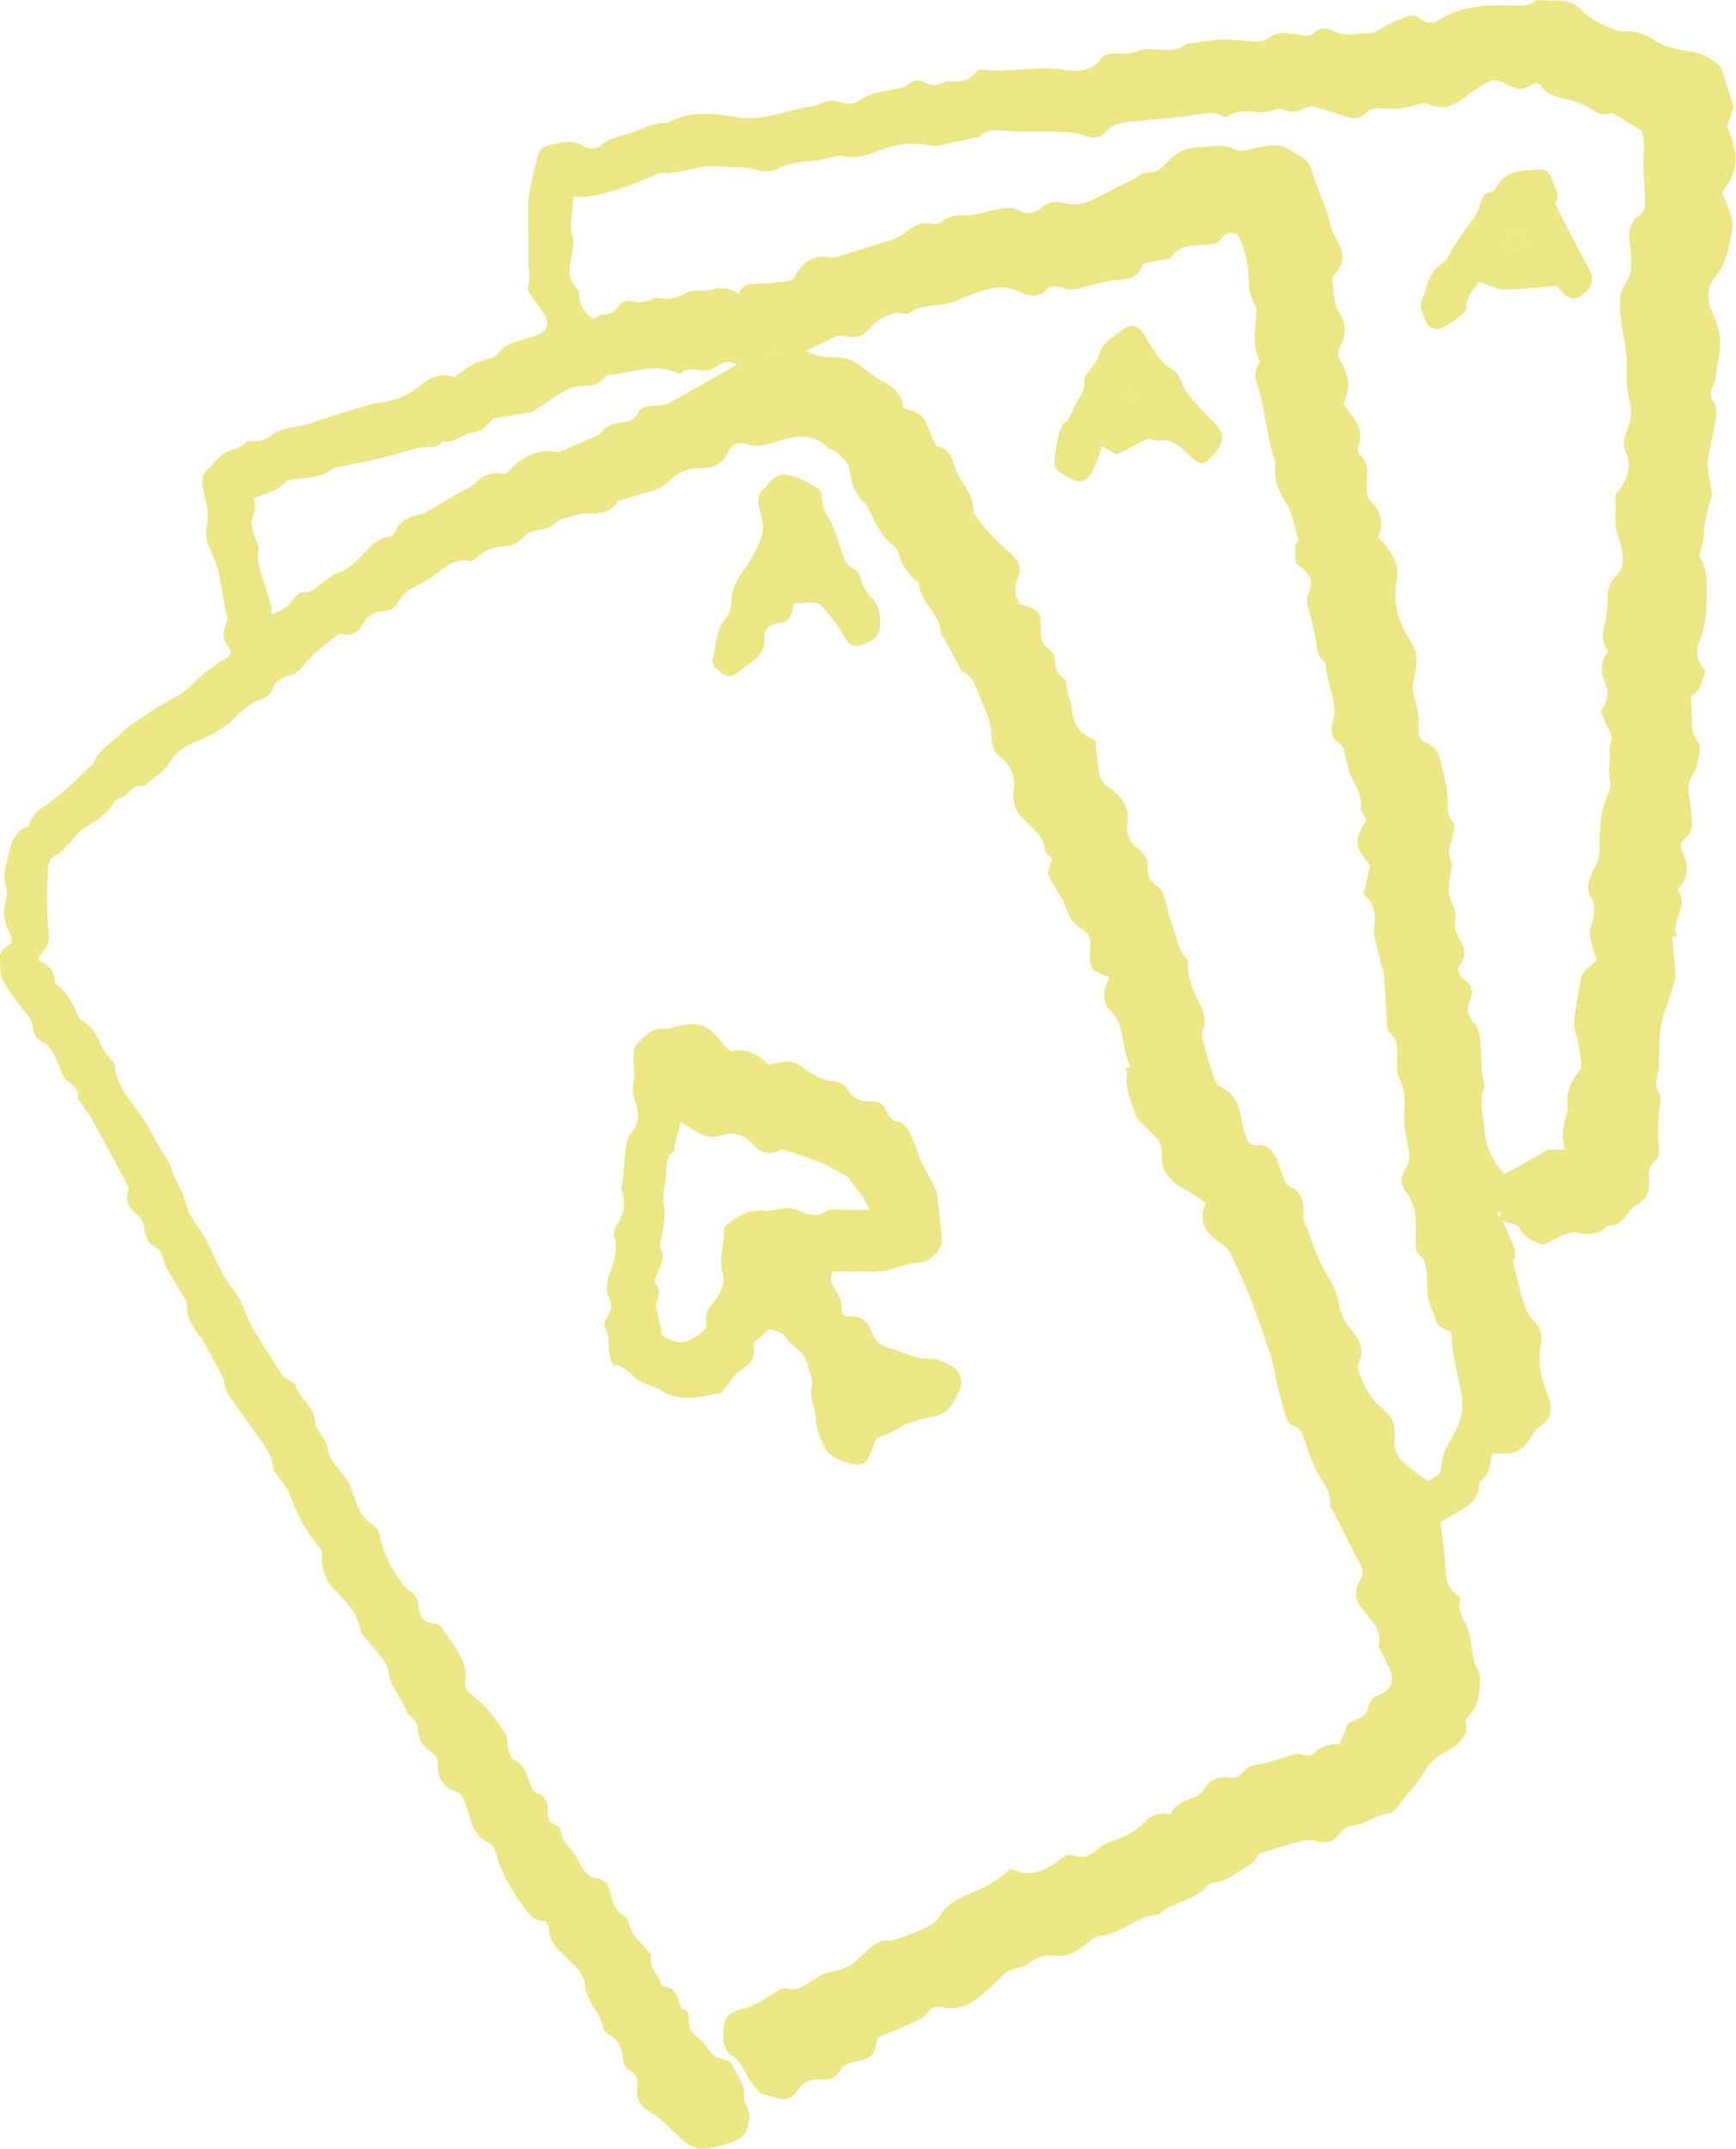 <svg width="97" height="120" viewBox="0 0 97 120" fill="none" xmlns="http://www.w3.org/2000/svg">
<path d="M63.171 59.589C62.963 59.193 62.886 58.773 62.795 58.336C62.664 57.712 62.621 56.987 62.1 56.51C61.6 56.05 61.627 55.54 61.825 54.979C61.869 54.858 61.919 54.741 61.979 54.593C61.845 54.526 61.758 54.469 61.66 54.439C61.009 54.221 60.929 54.123 60.902 53.492C60.895 53.331 60.885 53.166 60.908 53.009C60.986 52.485 60.875 52.119 60.358 51.817C60.022 51.622 59.747 51.196 59.613 50.816C59.358 50.078 58.861 49.487 58.542 48.799L58.78 47.936C58.646 47.795 58.428 47.667 58.411 47.523C58.327 46.727 57.78 46.298 57.242 45.801C56.789 45.385 56.524 44.851 56.648 44.096C56.749 43.485 56.521 42.756 55.95 42.326C55.51 41.997 55.4 41.608 55.396 41.094C55.396 40.705 55.299 40.302 55.171 39.929C55 39.426 54.755 38.949 54.553 38.456C54.402 38.09 54.298 37.744 53.855 37.546C53.6 37.432 53.489 36.995 53.321 36.697C53.12 36.331 52.932 35.958 52.731 35.595C52.694 35.528 52.583 35.478 52.583 35.417C52.576 34.296 51.418 33.688 51.331 32.597C51.324 32.5 51.146 32.419 51.055 32.322C50.7 31.929 50.357 31.533 50.24 30.986C50.199 30.795 50.072 30.58 49.917 30.466C49.316 30.016 48.994 29.381 48.682 28.73C48.568 28.492 48.46 28.23 48.279 28.052C47.735 27.521 47.534 26.897 47.46 26.152C47.426 25.833 47.023 25.541 46.758 25.265C46.634 25.138 46.399 25.125 46.272 25C45.506 24.262 44.667 24.279 43.693 24.564C43.059 24.748 42.401 25.064 41.666 24.785C41.283 24.641 40.897 24.785 40.682 25.249C40.373 25.917 39.856 26.162 39.074 26.148C38.507 26.138 37.875 26.37 37.432 26.823C37.076 27.186 36.653 27.37 36.18 27.491C35.68 27.622 35.186 27.78 34.535 27.971C34.213 28.562 33.541 28.757 32.739 28.67C32.568 28.653 32.38 28.713 32.205 28.757C31.977 28.814 31.755 28.888 31.53 28.962C31.386 29.009 31.191 29.026 31.108 29.13C30.805 29.502 30.386 29.536 29.966 29.616C29.748 29.66 29.476 29.734 29.355 29.892C28.992 30.372 28.455 30.516 27.952 30.536C27.442 30.556 27.099 30.765 26.743 31.053C26.589 31.181 26.367 31.369 26.216 31.335C25.363 31.154 24.85 31.725 24.256 32.134C23.974 32.329 23.685 32.527 23.376 32.668C22.933 32.869 22.544 33.098 22.295 33.554C22.121 33.877 21.852 34.118 21.402 34.135C20.942 34.152 20.553 34.343 20.304 34.813C20.09 35.216 19.74 35.532 19.193 35.421C19.093 35.401 18.945 35.384 18.878 35.438C18.327 35.881 17.736 36.29 17.266 36.811C16.927 37.183 16.709 37.603 16.142 37.737C15.762 37.828 15.363 38.002 15.218 38.523C15.151 38.768 14.775 39.003 14.493 39.097C13.808 39.322 13.392 39.862 12.889 40.302C12.449 40.685 11.955 40.96 11.418 41.208C10.727 41.531 9.954 41.736 9.508 42.545C9.209 43.088 8.561 43.441 8.071 43.881C7.403 43.736 7.168 44.448 6.648 44.602C6.55 44.633 6.436 44.697 6.389 44.777C6.02 45.445 5.409 45.808 4.774 46.184C4.378 46.419 4.11 46.862 3.774 47.204C3.589 47.389 3.415 47.611 3.187 47.718C2.71 47.943 2.663 48.329 2.663 48.772C2.663 49.218 2.626 49.665 2.623 50.111C2.623 50.535 2.639 50.961 2.659 51.384C2.68 51.783 2.79 52.2 2.71 52.576C2.639 52.901 2.361 53.18 2.142 53.526C2.173 53.559 2.226 53.673 2.31 53.707C2.75 53.882 2.985 54.204 3.042 54.667C3.056 54.771 3.066 54.919 3.133 54.962C3.794 55.419 4.08 56.131 4.412 56.809C4.445 56.876 4.509 56.947 4.573 56.983C5.238 57.339 5.476 58.004 5.785 58.625C5.872 58.803 6.033 58.947 6.161 59.109C6.241 59.213 6.389 59.31 6.396 59.417C6.476 60.576 7.249 61.422 7.86 62.264C8.39 62.993 8.699 63.822 9.219 64.537C9.491 64.91 9.585 65.41 9.797 65.833C10.052 66.35 10.32 66.837 10.465 67.417C10.592 67.931 10.998 68.374 11.28 68.847C11.401 69.049 11.522 69.25 11.633 69.459C12.079 70.308 12.398 71.261 12.999 71.98C13.617 72.718 13.761 73.631 14.245 74.397C14.738 75.179 15.225 75.968 15.739 76.74C15.846 76.905 16.051 77.005 16.215 77.129C16.299 77.193 16.46 77.22 16.477 77.291C16.692 78.09 17.588 78.519 17.609 79.443C17.615 79.704 17.854 79.96 17.991 80.215C18.092 80.403 18.283 80.577 18.297 80.769C18.347 81.49 18.854 81.944 19.254 82.451C19.458 82.712 19.569 82.968 19.677 83.28C19.922 83.995 20.13 84.754 20.882 85.187C21.087 85.304 21.191 85.66 21.258 85.928C21.493 86.842 21.896 87.668 22.466 88.413C22.577 88.557 22.698 88.722 22.852 88.802C23.235 89.004 23.339 89.306 23.386 89.715C23.44 90.209 23.628 90.662 24.266 90.665C24.387 90.665 24.555 90.726 24.615 90.813C25.122 91.582 25.753 92.273 26.001 93.2C26.119 93.633 25.803 94.123 26.193 94.496C26.498 94.791 26.871 95.026 27.146 95.345C27.556 95.822 27.938 96.332 28.271 96.869C28.398 97.074 28.321 97.396 28.392 97.648C28.455 97.873 28.539 98.192 28.704 98.266C29.338 98.548 29.439 99.132 29.64 99.676C29.701 99.837 29.805 100.069 29.933 100.102C30.497 100.253 30.621 100.67 30.597 101.15C30.58 101.522 30.681 101.764 31.034 101.912C31.151 101.959 31.326 102.073 31.326 102.16C31.326 102.905 32.027 103.251 32.289 103.859C32.474 104.289 32.783 104.836 33.444 104.926C33.854 104.984 34.048 105.366 34.122 105.742C34.23 106.259 34.387 106.716 34.877 107.004C34.998 107.075 35.109 107.246 35.133 107.387C35.237 107.985 35.673 108.347 36.042 108.764C36.18 108.918 36.402 109.126 36.375 109.271C36.251 109.912 36.811 110.261 36.942 110.785C36.959 110.845 37.046 110.929 37.107 110.936C37.681 110.979 37.828 111.402 37.963 111.856C38 111.98 38.06 112.158 38.151 112.191C38.49 112.309 38.507 112.571 38.49 112.843C38.463 113.232 38.631 113.497 38.926 113.732C39.154 113.913 39.376 114.132 39.527 114.377C39.739 114.729 40.011 114.917 40.41 114.991C40.598 115.025 40.863 115.156 40.92 115.307C41.152 115.914 41.696 116.414 41.572 117.156C41.548 117.291 41.659 117.445 41.709 117.589C41.978 118.086 41.88 118.613 41.669 119.063C41.545 119.325 41.175 119.503 40.877 119.634C40.544 119.782 40.168 119.839 39.812 119.929C39.232 120.077 38.691 119.986 38.238 119.587C37.818 119.218 37.432 118.811 37.019 118.439C36.845 118.281 36.647 118.147 36.445 118.026C35.878 117.69 35.478 117.271 35.596 116.545C35.66 116.143 35.606 115.827 35.17 115.622C34.998 115.542 34.831 115.266 34.814 115.065C34.767 114.444 34.606 113.924 34.011 113.608C33.88 113.537 33.726 113.383 33.706 113.249C33.588 112.483 32.964 111.966 32.763 111.248C32.749 111.198 32.702 111.147 32.702 111.1C32.729 110.231 32.088 109.761 31.567 109.234C31.131 108.79 30.668 108.391 30.681 107.689C30.681 107.568 30.587 107.444 30.51 107.27C29.912 107.33 29.583 106.947 29.254 106.491C28.546 105.514 27.948 104.493 27.66 103.308C27.623 103.154 27.465 102.983 27.317 102.912C26.716 102.62 26.414 102.13 26.263 101.506C26.189 101.197 26.032 100.905 25.941 100.599C25.847 100.273 25.733 100.062 25.33 99.975C24.786 99.854 24.417 99.162 24.467 98.551C24.494 98.249 24.407 98.051 24.145 97.88C23.651 97.558 23.336 97.131 23.346 96.487C23.349 96.285 23.145 96.074 23.014 95.879C22.956 95.799 22.785 95.772 22.762 95.694C22.54 94.879 21.825 94.288 21.731 93.405C21.701 93.133 21.536 92.854 21.369 92.626C21.053 92.196 20.687 91.803 20.345 91.397C20.277 91.317 20.163 91.24 20.153 91.152C20.039 90.155 19.408 89.49 18.737 88.832C18.136 88.245 17.881 87.385 18.018 86.654C17.249 85.707 16.612 84.686 16.209 83.501C16.038 82.994 15.604 82.575 15.292 82.115C15.279 82.054 15.269 81.997 15.255 81.937C15.191 81.464 15.024 81.074 14.728 80.658C14.057 79.718 13.382 78.775 12.724 77.821C12.623 77.677 12.593 77.479 12.539 77.304C12.502 77.18 12.502 77.035 12.445 76.921C12.096 76.243 11.737 75.569 11.371 74.9C11.284 74.743 11.136 74.615 11.042 74.457C10.767 74.004 10.404 73.588 10.461 72.997C10.475 72.873 10.441 72.725 10.377 72.618C10.045 72.043 9.696 71.48 9.357 70.906C9.29 70.791 9.229 70.671 9.202 70.543C9.112 70.117 8.978 69.778 8.528 69.546C8.286 69.422 8.121 68.989 8.081 68.673C8.038 68.331 7.967 68.062 7.688 67.847C7.235 67.498 6.94 67.092 7.175 66.467C7.218 66.353 7.118 66.169 7.047 66.038C6.419 64.859 5.792 63.684 5.147 62.516C4.983 62.221 4.761 61.959 4.57 61.673C4.486 61.546 4.345 61.405 4.355 61.281C4.392 60.827 4.12 60.616 3.801 60.391C3.64 60.277 3.502 60.079 3.438 59.891C3.203 59.179 2.968 58.504 2.24 58.105C2.025 57.987 1.844 57.631 1.824 57.37C1.793 56.947 1.562 56.702 1.323 56.406C0.894 55.872 0.471 55.318 0.135 54.724C-0.02 54.449 0.044 54.053 -0.009 53.714C-0.07 53.321 0.064 53.039 0.41 52.841C0.763 52.639 0.662 52.337 0.528 52.069C0.249 51.505 0.115 50.951 0.33 50.316C0.427 50.031 0.397 49.662 0.309 49.363C0.138 48.759 0.373 48.238 0.491 47.674C0.642 46.953 0.877 46.382 1.612 46.127C1.79 45.381 2.421 45.089 2.975 44.676C3.714 44.122 4.355 43.434 5.04 42.806C5.1 42.753 5.194 42.712 5.218 42.649C5.516 41.809 6.319 41.44 6.883 40.849C7.101 40.621 7.373 40.43 7.641 40.258C8.377 39.785 9.098 39.278 9.877 38.885C10.629 38.506 11.066 37.781 11.757 37.348C11.979 37.21 12.163 37.009 12.392 36.895C12.902 36.643 13.03 36.471 12.724 36.065C12.412 35.652 12.462 35.286 12.61 34.87C12.653 34.746 12.741 34.598 12.707 34.487C12.392 33.396 12.388 32.248 11.948 31.161C11.73 30.62 11.385 30.033 11.566 29.291C11.71 28.71 11.512 28.018 11.361 27.401C11.22 26.833 11.297 26.414 11.767 26.061C11.888 25.971 11.959 25.813 12.073 25.709C12.261 25.537 12.449 25.343 12.67 25.232C13.023 25.061 13.456 25.067 13.728 24.708C13.788 24.628 13.98 24.601 14.104 24.618C14.503 24.675 14.846 24.55 15.155 24.319C15.789 23.839 16.585 23.892 17.293 23.651C18.421 23.265 19.562 22.926 20.704 22.587C21.006 22.496 21.332 22.483 21.644 22.415C22.346 22.261 22.96 21.959 23.534 21.492C24.038 21.082 24.669 20.767 25.394 21.059C25.719 20.827 26.032 20.576 26.371 20.374C26.585 20.247 26.847 20.193 27.086 20.102C27.321 20.012 27.643 19.975 27.774 19.8C28.267 19.135 29.026 19.021 29.721 18.823C30.604 18.571 30.826 18.058 30.262 17.326C30.033 17.03 29.815 16.728 29.617 16.416C29.536 16.289 29.456 16.094 29.5 15.973C29.671 15.496 29.506 15.03 29.523 14.563C29.563 13.482 29.469 12.401 29.52 11.323C29.55 10.669 29.744 10.021 29.869 9.37C29.889 9.266 29.946 9.168 29.966 9.064C30.094 8.369 30.231 8.215 30.876 8.074C31.134 8.017 31.4 7.929 31.658 7.929C31.937 7.929 32.259 7.95 32.477 8.091C32.873 8.342 33.29 8.373 33.595 8.111C34.065 7.701 34.656 7.594 35.186 7.439C35.861 7.245 36.489 6.811 37.238 6.875C37.288 6.879 37.342 6.852 37.389 6.825C38.614 6.137 39.896 6.352 41.192 6.55C42.186 6.704 43.16 6.466 44.12 6.204C44.499 6.1 44.892 6.029 45.275 5.945C45.429 5.912 45.6 5.905 45.738 5.835C46.164 5.616 46.56 5.563 47.044 5.741C47.326 5.845 47.796 5.794 48.024 5.616C48.638 5.133 49.37 5.146 50.055 4.965C50.28 4.905 50.555 4.888 50.713 4.747C51.049 4.445 51.384 4.418 51.74 4.619C52.056 4.801 52.341 4.79 52.653 4.639C52.771 4.582 52.915 4.532 53.039 4.542C53.644 4.592 54.181 4.522 54.58 3.981C54.658 3.877 54.936 3.861 55.101 3.897C55.658 4.022 56.199 3.911 56.749 3.894C57.518 3.871 58.287 3.756 59.089 3.854C59.901 3.955 60.915 4.183 61.566 3.226C61.687 3.048 62.09 2.958 62.342 2.988C62.785 3.041 63.171 3.008 63.591 2.84C63.893 2.719 64.266 2.733 64.601 2.759C65.159 2.806 65.699 2.894 66.199 2.514C66.35 2.4 66.599 2.407 66.803 2.377C67.196 2.316 67.593 2.266 67.985 2.222C68.163 2.202 68.348 2.179 68.526 2.192C69.07 2.229 69.613 2.303 70.161 2.323C70.369 2.33 70.627 2.303 70.778 2.182C71.433 1.655 72.128 1.856 72.833 1.994C72.994 2.024 73.242 2.011 73.34 1.91C73.706 1.541 74.129 1.527 74.522 1.742C75.169 2.095 75.841 1.836 76.489 1.86C76.878 1.873 77.278 1.504 77.677 1.316C77.919 1.202 78.171 1.114 78.406 0.994C78.778 0.806 79.121 0.832 79.443 1.094C79.762 1.356 80.081 1.316 80.406 1.111C81.632 0.336 82.998 0.258 84.388 0.302C84.868 0.315 85.358 0.389 85.778 0.054C85.818 0.023 85.879 -0.003 85.929 0.003C86.768 0.097 87.712 -0.181 88.38 0.574C88.863 1.118 89.514 1.356 90.142 1.635C90.327 1.719 90.552 1.759 90.753 1.749C91.384 1.722 91.894 1.873 92.455 2.249C93.022 2.632 93.795 2.769 94.496 2.884C95.147 2.988 95.648 3.293 96.108 3.706C96.225 3.81 96.249 4.025 96.302 4.193C96.474 4.72 96.638 5.247 96.86 5.945C96.782 6.184 96.648 6.617 96.5 7.073C97.075 8.315 97.273 9.561 96.222 10.689C96.45 11.485 96.964 12.19 96.762 13.025C96.568 13.845 96.497 14.674 95.873 15.396C95.49 15.839 95.312 16.581 95.607 17.279C95.829 17.806 96.064 18.36 96.108 18.917C96.155 19.515 95.993 20.133 95.91 20.737C95.873 20.999 95.853 21.287 95.732 21.512C95.53 21.888 95.547 22.177 95.789 22.543C95.926 22.751 95.913 23.104 95.869 23.375C95.742 24.164 95.537 24.943 95.419 25.732C95.372 26.058 95.473 26.404 95.51 26.739C95.547 27.102 95.705 27.501 95.607 27.82C95.389 28.535 95.228 29.244 95.184 29.989C95.164 30.328 95.04 30.664 94.946 31.067C95.419 31.752 95.382 32.567 95.356 33.443C95.329 34.306 95.275 35.099 94.919 35.901C94.688 36.428 94.865 37.012 95.295 37.455C95.117 38.006 95.05 38.587 94.479 38.872C94.5 39.268 94.523 39.661 94.533 40.057C94.547 40.534 94.503 40.987 94.876 41.41C95.033 41.588 94.973 42.021 94.916 42.32C94.842 42.682 94.721 43.058 94.523 43.367C94.248 43.8 94.335 44.216 94.409 44.66C94.469 45.026 94.493 45.401 94.533 45.771C94.58 46.194 94.506 46.563 94.14 46.838C93.892 47.026 93.855 47.251 93.993 47.547C94.342 48.289 94.442 49.02 93.714 49.672C94.11 50.145 93.999 50.598 93.778 51.085C93.654 51.364 93.65 51.696 93.597 52.005C93.543 52.119 93.489 52.23 93.435 52.344C93.496 53.005 93.56 53.667 93.613 54.328C93.627 54.476 93.62 54.637 93.58 54.778C93.462 55.181 93.325 55.58 93.194 55.98C93.066 56.379 92.898 56.772 92.821 57.182C92.737 57.648 92.727 58.128 92.7 58.602C92.68 58.971 92.727 59.35 92.67 59.713C92.596 60.176 92.405 60.589 92.724 61.079C92.875 61.314 92.714 61.751 92.7 62.093C92.68 62.677 92.573 63.275 92.673 63.835C92.751 64.258 92.707 64.644 92.452 64.863C92.093 65.168 92.116 65.514 92.136 65.876C92.166 66.481 92.062 66.968 91.451 67.28C91.186 67.417 91.012 67.733 90.79 67.965C90.568 68.196 90.367 68.455 89.994 68.445C89.917 68.445 89.813 68.455 89.766 68.502C89.263 69.009 88.675 68.952 88.047 68.824C87.836 68.78 87.574 68.881 87.359 68.968C86.966 69.129 86.587 69.334 86.191 69.526C85.687 69.291 85.16 69.143 84.885 68.552C84.798 68.364 84.381 68.331 84.116 68.23C84.076 68.2 84.035 68.173 83.995 68.143L84.025 68.32C84.19 68.686 84.378 69.046 84.509 69.422C84.61 69.71 84.764 69.996 84.576 70.345C84.499 70.486 84.626 70.744 84.673 70.949C84.791 71.463 84.878 71.99 85.049 72.49C85.2 72.926 85.352 73.433 85.674 73.725C86.1 74.115 86.191 74.585 86.103 75.018C85.889 76.075 86.127 77.032 86.516 77.986C86.765 78.6 86.671 79.224 86.154 79.584C85.808 79.825 85.613 80.121 85.398 80.47C85.157 80.863 84.734 81.161 84.203 81.168C83.938 81.171 83.673 81.168 83.368 81.168C83.243 81.746 83.263 82.38 82.689 82.729C82.669 82.739 82.652 82.776 82.656 82.8C82.689 83.998 81.665 84.247 80.92 84.743C80.809 84.817 80.692 84.878 80.494 84.995C80.578 85.727 80.689 86.483 80.746 87.245C80.796 87.95 80.736 88.678 81.484 89.101C81.558 89.141 81.625 89.312 81.598 89.386C81.407 89.93 81.736 90.303 81.934 90.759C82.162 91.287 82.189 91.897 82.307 92.472C82.344 92.656 82.354 92.864 82.454 93.012C82.75 93.442 82.733 93.858 82.672 94.368C82.605 94.966 82.458 95.446 82.028 95.856C81.931 95.95 81.853 96.161 81.89 96.278C82.041 96.752 81.766 97.041 81.498 97.343C81.461 97.383 81.427 97.427 81.383 97.457C80.86 97.819 80.208 98.085 79.843 98.568C79.463 99.068 79.181 99.646 78.721 100.106C78.449 100.378 78.238 100.717 77.989 101.012C77.906 101.113 77.788 101.244 77.677 101.254C76.898 101.304 76.301 101.888 75.522 101.955C75.3 101.976 75.035 102.164 74.897 102.352C74.552 102.825 74.156 102.983 73.582 102.825C73.313 102.751 72.991 102.741 72.719 102.811C71.92 103.013 71.138 103.271 70.369 103.5C70.218 103.701 70.107 103.98 69.906 104.091C69.221 104.473 68.616 105.034 67.794 105.148C67.69 105.161 67.552 105.182 67.499 105.252C66.83 106.138 65.635 106.142 64.843 106.833C64.668 106.988 64.333 106.947 64.088 107.035C63.181 107.357 62.419 107.995 61.405 108.129C60.969 108.186 60.616 108.713 60.177 108.931C59.814 109.113 59.364 109.284 58.992 109.224C58.522 109.146 58.152 109.237 57.77 109.448C57.723 109.475 57.666 109.489 57.629 109.526C57.192 109.996 56.454 109.821 56.011 110.318C55.624 110.751 55.178 111.137 54.731 111.51C54.114 112.023 53.412 112.282 52.593 112.077C52.277 112 52.032 112.087 51.841 112.386C51.733 112.554 51.545 112.705 51.364 112.785C50.592 113.135 49.806 113.454 49.034 113.783C48.84 114.87 48.752 114.934 47.624 115.169C47.389 115.219 47.084 115.374 46.983 115.568C46.725 116.072 46.295 116.153 45.839 116.132C45.285 116.106 44.878 116.223 44.563 116.747C44.294 117.193 43.824 117.331 43.294 117.136C43.045 117.042 42.78 116.995 42.525 116.928C42.307 116.75 41.874 116.176 41.729 115.891C41.498 115.444 41.283 115.001 40.806 114.722C40.618 114.615 40.514 114.306 40.444 114.064C40.383 113.866 40.423 113.638 40.43 113.423C40.447 112.678 40.675 112.383 41.417 112.205C42.149 112.03 42.757 111.627 43.374 111.224C43.539 111.117 43.791 111.006 43.955 111.053C44.532 111.224 44.925 110.895 45.355 110.637C45.651 110.459 45.939 110.214 46.258 110.153C46.903 110.033 47.504 109.885 47.964 109.381C48.078 109.254 48.222 109.153 48.346 109.032C48.712 108.68 49.065 108.317 49.645 108.371C49.797 108.384 49.964 108.337 50.112 108.284C50.535 108.136 50.961 107.998 51.368 107.81C51.828 107.599 52.267 107.438 52.576 106.897C52.851 106.417 53.466 106.038 54.016 105.826C54.919 105.477 55.735 105.027 56.423 104.409C56.521 104.413 56.581 104.403 56.625 104.423C57.672 104.873 58.511 104.413 59.297 103.785C59.535 103.594 59.76 103.537 60.036 103.627C60.596 103.819 61.013 103.58 61.402 103.204C61.546 103.067 61.744 102.969 61.936 102.899C62.634 102.634 63.336 102.412 63.88 101.824C64.262 101.412 64.779 101.15 65.427 101.324C65.652 100.807 66.068 100.589 66.575 100.435C66.854 100.351 67.159 100.129 67.311 99.881C67.633 99.344 68.136 99.186 68.647 99.266C69.013 99.323 69.224 99.229 69.405 99.001C69.66 98.682 69.963 98.565 70.365 98.518C70.809 98.467 71.242 98.296 71.675 98.169C72.078 98.048 72.457 97.819 72.913 98.031C73.041 98.091 73.313 98.011 73.424 97.9C73.81 97.504 74.28 97.38 74.861 97.4C75.008 97.024 75.153 96.658 75.317 96.248C75.492 96.164 75.7 96.047 75.921 95.963C76.227 95.849 76.401 95.647 76.459 95.329C76.522 94.946 76.754 94.758 77.12 94.617C77.728 94.378 77.922 93.838 77.671 93.254C77.493 92.844 77.281 92.451 77.086 92.049C77.063 92.002 77.016 91.945 77.026 91.901C77.268 90.904 76.462 90.367 76.015 89.695C75.676 89.188 75.697 88.725 75.978 88.285C76.207 87.929 76.166 87.671 75.989 87.332C75.441 86.294 74.921 85.24 74.391 84.193C74.367 84.146 74.32 84.096 74.327 84.049C74.401 83.182 73.746 82.618 73.451 81.907C73.236 81.393 73.021 80.879 72.86 80.352C72.759 80.027 72.668 79.772 72.302 79.647C72.128 79.587 71.94 79.379 71.879 79.201C71.685 78.624 71.54 78.026 71.393 77.435C71.252 76.864 71.178 76.277 71 75.72C70.664 74.665 70.305 73.621 69.906 72.591C69.55 71.681 69.137 70.788 68.714 69.905C68.616 69.704 68.388 69.552 68.193 69.418C67.431 68.891 66.921 68.27 67.358 67.172C67.012 66.944 66.679 66.689 66.317 66.487C65.484 66.024 64.813 65.484 64.917 64.383C64.94 64.141 64.836 63.835 64.685 63.644C64.397 63.275 64.031 62.966 63.705 62.627C63.614 62.536 63.51 62.435 63.473 62.321C63.215 61.529 62.815 60.76 62.99 59.884C63.05 59.783 63.111 59.679 63.171 59.579V59.589ZM72.39 30.445C72.561 30.382 72.725 30.318 72.537 30.1C72.323 29.418 72.225 28.663 71.859 28.075C71.423 27.377 71.127 26.716 71.282 25.897C70.839 24.621 70.748 23.265 70.399 21.965C70.255 21.425 69.932 20.861 70.355 20.28C70.406 20.21 70.308 20.035 70.278 19.908C70.214 19.629 70.097 19.35 70.097 19.072C70.097 18.565 70.167 18.061 70.191 17.554C70.201 17.373 70.218 17.148 70.127 17.01C69.637 16.265 69.848 15.382 69.66 14.58C69.533 14.033 69.466 13.505 69.1 13.069C68.757 12.989 68.432 12.989 68.244 13.328C68.086 13.61 67.844 13.616 67.572 13.657C66.824 13.771 65.951 13.549 65.441 14.389C65.4 14.452 65.246 14.449 65.142 14.472C64.725 14.553 64.309 14.63 63.856 14.717C63.705 15.379 63.252 15.577 62.57 15.62C61.858 15.664 61.154 15.876 60.459 16.06C60.059 16.168 59.707 16.232 59.3 16.044C59.102 15.953 58.713 15.966 58.575 16.104C58.011 16.654 57.498 16.581 56.843 16.252C56.031 15.845 55.188 16.148 54.382 16.413C53.986 16.544 53.614 16.748 53.214 16.879C52.435 17.131 51.552 16.943 50.831 17.464C50.723 17.541 50.505 17.534 50.367 17.484C50.082 17.38 49.894 17.531 49.645 17.601C49.135 17.749 48.833 18.111 48.501 18.437C48.155 18.776 47.786 18.917 47.346 18.793C46.943 18.679 46.627 18.796 46.288 18.984C45.859 19.219 45.402 19.411 45.013 19.592C45.479 19.851 46.07 19.985 46.731 19.951C47.081 19.931 47.48 20.062 47.792 20.243C48.329 20.555 48.783 21.029 49.337 21.304C49.991 21.63 50.394 22.08 50.488 22.778C50.958 22.969 51.475 23.023 51.697 23.533C51.895 23.986 52.093 24.436 52.308 24.926C52.865 24.973 53.18 25.417 53.311 25.957C53.54 26.904 54.483 27.552 54.389 28.623C54.382 28.683 54.473 28.753 54.52 28.821C55.077 29.606 55.749 30.284 56.477 30.909C56.937 31.305 57.112 31.735 56.87 32.295C56.645 32.822 56.712 33.276 56.974 33.739C58.099 34.048 58.169 34.125 58.159 35.266C58.156 35.636 58.216 35.938 58.532 36.183C58.713 36.321 58.941 36.562 58.934 36.747C58.914 37.254 59.075 37.626 59.472 37.925C59.529 37.969 59.589 38.059 59.586 38.13C59.576 38.647 59.861 39.12 59.895 39.594C59.958 40.493 60.368 41.024 61.2 41.333C61.258 41.87 61.308 42.4 61.372 42.927C61.425 43.36 61.57 43.716 61.973 43.992C62.661 44.462 63.134 45.066 62.986 46.002C62.899 46.56 63.111 47.043 63.594 47.396C63.957 47.661 64.165 48.007 64.128 48.493C64.098 48.92 64.302 49.239 64.668 49.497C64.863 49.635 65.001 49.903 65.078 50.138C65.249 50.662 65.313 51.223 65.521 51.73C65.769 52.334 65.783 53.046 66.31 53.536C66.371 53.593 66.371 53.74 66.367 53.845C66.35 54.623 66.656 55.295 66.995 55.973C67.233 56.45 67.438 56.943 67.21 57.514C67.136 57.695 67.166 57.947 67.22 58.148C67.411 58.84 67.623 59.528 67.848 60.21C67.905 60.378 68.005 60.599 68.143 60.66C69.046 61.066 69.284 61.845 69.405 62.724C69.446 63.013 69.563 63.291 69.664 63.567C69.754 63.809 69.909 63.973 70.204 63.95C70.859 63.896 71.171 64.302 71.376 64.843C71.49 65.141 71.581 65.45 71.708 65.742C71.789 65.927 71.886 66.175 72.041 66.242C72.725 66.545 72.85 67.099 72.826 67.75C72.823 67.884 72.793 68.035 72.843 68.146C73.306 69.18 73.551 70.305 74.192 71.271C74.495 71.731 74.713 72.289 74.814 72.829C74.928 73.44 75.193 73.9 75.582 74.363C75.982 74.837 76.237 75.411 75.938 76.072C75.878 76.206 75.854 76.401 75.901 76.539C76.18 77.344 76.576 78.12 77.227 78.657C77.754 79.094 78.003 79.5 77.915 80.188C77.848 80.715 77.986 81.269 78.392 81.648C78.808 82.038 79.295 82.35 79.779 82.716C80.329 82.42 80.504 82.313 80.524 81.964C80.571 81.151 81.011 80.48 81.367 79.829C81.8 79.033 81.749 78.237 81.598 77.496C81.39 76.472 81.091 75.475 81.112 74.39C80.732 74.236 80.312 74.112 80.182 73.621C80.078 73.235 79.869 72.876 79.802 72.487C79.722 72.027 79.765 71.547 79.712 71.08C79.681 70.801 79.658 70.419 79.48 70.278C79.04 69.925 79.08 69.492 79.104 69.046C79.151 68.153 79.124 67.28 78.55 66.534C78.221 66.108 78.271 65.658 78.53 65.272C78.842 64.809 78.758 64.379 78.651 63.896C78.543 63.406 78.453 62.895 78.469 62.395C78.493 61.626 78.55 60.878 78.171 60.159C78.056 59.941 78.073 59.646 78.063 59.384C78.043 58.776 78.234 58.132 77.627 57.645C77.486 57.534 77.503 57.198 77.486 56.963C77.429 56.151 77.412 55.332 77.331 54.519C77.294 54.13 77.137 53.754 77.056 53.368C76.949 52.854 76.74 52.327 76.787 51.827C76.861 51.088 76.855 50.441 76.187 49.957C76.311 49.42 76.428 48.913 76.559 48.352C75.881 47.352 75.455 47.204 76.344 45.788C76.234 45.559 76.002 45.314 76.029 45.096C76.106 44.394 75.757 43.867 75.472 43.297C75.344 43.041 75.307 42.739 75.22 42.464C75.112 42.118 75.156 41.709 74.79 41.474C74.384 41.208 74.334 40.782 74.458 40.399C74.834 39.231 74.099 38.207 74.085 37.096C74.085 37.049 74.048 36.985 74.011 36.958C73.679 36.75 73.629 36.431 73.571 36.069C73.474 35.414 73.33 34.763 73.145 34.128C73.038 33.756 72.964 33.417 73.135 33.054C73.397 32.503 73.206 32.077 72.752 31.725C72.628 31.627 72.504 31.523 72.376 31.422V30.456L72.39 30.445ZM54.795 11.911C55 11.857 55.205 11.793 55.413 11.753C55.957 11.652 56.477 11.464 57.041 11.803C57.437 12.042 57.914 11.84 58.233 11.572C58.616 11.25 58.978 11.213 59.421 11.33C59.948 11.471 60.418 11.431 60.959 11.193C61.439 10.981 61.882 10.739 62.339 10.494C62.795 10.249 63.295 10.081 63.722 9.766C63.843 9.678 64.024 9.638 64.178 9.631C64.585 9.618 64.863 9.437 65.138 9.138C65.42 8.832 65.769 8.537 66.149 8.389C66.558 8.228 67.035 8.215 67.485 8.195C67.935 8.171 68.482 8.067 68.825 8.268C69.284 8.54 69.613 8.383 70.023 8.295C70.506 8.191 71.023 8.07 71.5 8.138C71.896 8.191 72.252 8.514 72.632 8.702C73.021 8.896 73.219 9.219 73.336 9.625C73.454 10.034 73.612 10.434 73.756 10.833C73.927 11.3 74.156 11.753 74.256 12.237C74.323 12.552 74.384 12.824 74.555 13.116C74.968 13.811 75.307 14.55 74.595 15.291C74.498 15.392 74.421 15.587 74.444 15.721C74.548 16.309 74.475 16.913 74.844 17.474C75.206 18.021 75.243 18.696 74.901 19.303C74.699 19.659 74.75 19.918 74.951 20.26C75.159 20.613 75.317 21.042 75.337 21.445C75.357 21.825 75.173 22.214 75.079 22.597C75.166 22.701 75.24 22.774 75.3 22.862C75.723 23.473 76.24 24.047 75.891 24.896C75.834 25.037 75.881 25.323 75.989 25.413C76.485 25.829 76.398 26.367 76.375 26.897C76.358 27.297 76.297 27.699 76.626 28.032C77.187 28.599 77.338 29.267 77.002 30.009C77.177 30.194 77.348 30.331 77.466 30.503C77.855 31.067 78.194 31.57 78.04 32.389C77.815 33.584 78.103 34.773 78.832 35.81C78.946 35.971 79 36.176 79.07 36.364C79.258 36.864 79.101 37.348 79.013 37.841C78.953 38.174 78.903 38.553 79.003 38.862C79.201 39.459 79.309 40.05 79.252 40.675C79.215 41.067 79.352 41.363 79.735 41.504C80.195 41.672 80.386 42.075 80.487 42.477C80.709 43.38 80.96 44.287 80.88 45.237C80.591 45.495 80.85 45.599 81.017 45.727C81.138 45.885 81.286 45.972 81.256 46.258C81.185 46.916 80.702 47.56 81.148 48.248C81.179 48.295 81.108 48.399 81.098 48.477C80.991 49.198 80.799 49.91 81.206 50.622C81.34 50.853 81.36 51.203 81.31 51.474C81.249 51.793 81.33 51.995 81.474 52.273C81.712 52.737 82.045 53.24 81.618 53.821C81.387 54.137 81.461 54.459 81.826 54.704C82.223 54.973 82.37 55.365 82.156 55.822C81.904 56.356 82.021 56.795 82.431 57.195C82.518 57.282 82.569 57.423 82.602 57.547C82.871 58.521 82.652 59.548 82.931 60.529C82.981 60.707 82.834 60.935 82.807 61.143C82.777 61.368 82.76 61.603 82.78 61.828C82.817 62.224 82.911 62.613 82.938 63.01C83.005 63.986 83.351 64.832 84.062 65.558C84.328 65.42 84.569 65.306 84.798 65.175C85.345 64.859 85.879 64.527 86.433 64.228C86.553 64.161 86.735 64.201 86.886 64.198C87.06 64.195 87.235 64.198 87.419 64.198C87.268 63.268 87.275 63.197 87.587 62.016C87.608 61.942 87.608 61.855 87.597 61.778C87.46 60.915 87.859 60.25 88.383 59.622C88.312 59.125 88.255 58.625 88.168 58.128C88.111 57.796 87.916 57.46 87.947 57.141C88.031 56.285 88.178 55.436 88.349 54.593C88.393 54.378 88.601 54.19 88.762 54.013C88.883 53.878 89.041 53.781 89.219 53.64C89.091 53.187 88.937 52.76 88.86 52.321C88.816 52.082 88.856 51.8 88.94 51.572C89.118 51.095 89.162 50.612 88.927 50.179C88.611 49.601 88.732 49.121 89.028 48.594C89.206 48.279 89.363 47.899 89.367 47.55C89.377 46.419 89.393 45.284 89.89 44.25C90.132 43.75 89.826 43.32 89.917 42.843C90.011 42.343 89.837 41.803 90.055 41.292C90.088 41.215 90.028 41.084 89.988 40.987C89.813 40.571 89.632 40.158 89.444 39.718C89.863 39.204 89.927 38.684 89.652 38.023C89.434 37.505 89.44 36.868 89.853 36.364C89.491 35.867 89.501 35.367 89.682 34.827C89.776 34.538 89.766 34.209 89.796 33.9C89.86 33.282 89.753 32.638 90.32 32.141C90.703 31.808 90.736 31.322 90.646 30.801C90.531 30.16 90.203 29.566 90.253 28.888C90.283 28.445 90.26 27.998 90.26 27.602C90.847 27.082 91.193 26.014 90.897 25.41C90.669 24.94 90.719 24.534 90.891 24.101C91.099 23.57 91.213 23.06 91.065 22.466C90.918 21.878 90.844 21.244 90.894 20.639C90.971 19.706 90.676 18.837 90.585 17.937C90.511 17.205 90.37 16.477 90.854 15.788C91.27 15.197 91.163 14.499 91.096 13.818C91.032 13.18 90.904 12.525 91.572 12.055C91.76 11.924 91.931 11.626 91.931 11.404C91.931 10.484 91.77 9.561 91.844 8.651C91.884 8.158 91.844 7.725 91.74 7.312C91.267 7.023 90.834 6.754 90.397 6.496C90.263 6.415 90.072 6.271 89.981 6.311C89.454 6.563 89.125 6.19 88.732 5.989C88.406 5.821 88.064 5.66 87.712 5.579C87.094 5.435 86.466 5.351 86.077 4.757C86.026 4.683 85.892 4.663 85.811 4.623C84.942 5.089 84.949 5.076 84.035 4.623C83.814 4.515 83.482 4.435 83.28 4.522C82.824 4.723 82.387 5.002 81.998 5.318C81.347 5.845 80.709 6.204 79.836 5.831C79.601 5.73 79.258 5.801 78.993 5.885C78.392 6.076 77.801 6.127 77.177 6.043C76.922 6.009 76.549 6.086 76.388 6.258C75.972 6.707 75.535 6.617 75.062 6.469C74.535 6.301 74.015 6.103 73.477 5.969C73.289 5.922 73.044 5.976 72.863 6.063C72.504 6.241 72.171 6.311 71.785 6.15C71.624 6.083 71.386 6.049 71.242 6.117C70.396 6.526 69.388 5.868 68.583 6.526C68.529 6.57 68.368 6.519 68.281 6.469C67.767 6.18 67.247 6.352 66.726 6.425C66.384 6.472 66.041 6.516 65.696 6.55C64.796 6.64 63.9 6.738 62.997 6.811C62.527 6.848 62.124 6.996 61.805 7.352C61.476 7.721 61.093 7.745 60.636 7.59C60.261 7.466 59.858 7.382 59.465 7.365C58.481 7.332 57.491 7.392 56.511 7.325C55.866 7.281 55.242 7.13 54.705 7.637C54.654 7.684 54.553 7.674 54.473 7.691C54.087 7.775 53.704 7.866 53.315 7.939C52.872 8.02 52.395 8.221 51.985 8.131C50.971 7.909 50.041 8.04 49.098 8.42C48.437 8.685 47.745 8.886 47.003 8.705C46.815 8.658 46.587 8.765 46.379 8.806C46.09 8.863 45.805 8.957 45.516 8.977C44.825 9.027 44.153 9.074 43.505 9.4C43.176 9.564 42.686 9.628 42.347 9.511C41.635 9.262 40.914 9.38 40.205 9.289C39.067 9.145 38.023 9.766 36.892 9.655C36.754 9.642 36.603 9.786 36.455 9.843C35.834 10.085 35.22 10.353 34.586 10.551C33.77 10.806 32.947 11.078 32.064 10.971C32.031 10.968 31.99 11.038 32.058 10.971C31.997 11.548 31.937 12.008 31.907 12.472C31.893 12.68 31.896 12.911 31.97 13.103C32.094 13.425 32.024 13.71 31.974 14.036C31.863 14.751 31.588 15.513 32.259 16.144C32.353 16.235 32.356 16.44 32.373 16.594C32.423 17.138 32.699 17.527 33.169 17.819C33.35 17.722 33.514 17.558 33.676 17.564C34.139 17.578 34.398 17.366 34.639 16.997C34.733 16.853 35.069 16.762 35.264 16.806C35.676 16.896 36.053 16.913 36.432 16.708C36.543 16.648 36.697 16.594 36.804 16.624C37.399 16.806 37.896 16.594 38.399 16.319C38.574 16.225 38.809 16.232 39.017 16.218C39.255 16.201 39.52 16.272 39.735 16.195C40.282 15.996 40.776 16.097 41.283 16.403C41.498 15.809 41.964 15.862 42.414 15.842C42.968 15.815 43.525 15.768 44.076 15.684C44.224 15.661 44.392 15.49 44.472 15.345C44.895 14.597 45.486 14.204 46.376 14.368C46.476 14.389 46.59 14.389 46.684 14.362C47.678 14.063 48.672 13.771 49.659 13.448C49.981 13.341 50.307 13.19 50.575 12.985C51.032 12.633 51.475 12.354 52.093 12.502C52.254 12.539 52.492 12.482 52.616 12.378C53.07 11.992 53.603 12.025 54.137 12.018C54.419 12.334 54.611 12.143 54.792 11.904L54.795 11.911ZM15.168 34.306C15.685 34.125 16.011 33.947 16.269 33.608C16.444 33.383 16.716 33.061 16.93 33.071C17.535 33.104 17.817 32.654 18.226 32.393C18.404 32.279 18.562 32.101 18.753 32.044C19.428 31.845 19.888 31.389 20.341 30.892C20.717 30.483 21.117 30.07 21.711 29.979C21.966 29.939 22.033 29.777 22.134 29.569C22.342 29.133 22.742 28.918 23.201 28.801C23.447 28.737 23.698 28.656 23.917 28.535C24.564 28.176 25.202 27.79 25.844 27.414C26.069 27.283 26.334 27.192 26.508 27.015C26.998 26.518 27.549 26.289 28.237 26.501C29.029 25.635 29.909 25.007 31.165 25.242C31.255 25.259 31.366 25.195 31.46 25.155C31.994 24.926 32.531 24.701 33.058 24.456C33.27 24.359 33.508 24.255 33.656 24.087C33.921 23.775 34.233 23.654 34.626 23.6C34.982 23.55 35.401 23.557 35.589 23.137C35.774 22.731 36.123 22.677 36.516 22.66C36.801 22.647 37.123 22.654 37.362 22.523C38.638 21.828 39.893 21.093 41.179 20.357C40.825 20.201 40.549 20.177 40.35 20.287C40.185 20.378 40.014 20.462 39.863 20.569C39.306 20.968 38.58 20.287 38.043 20.854C38.006 20.891 37.842 20.827 37.745 20.787C36.472 20.247 35.24 20.874 33.991 20.935C33.904 20.938 33.8 21.039 33.739 21.119C33.447 21.516 33.038 21.539 32.595 21.556C32.262 21.569 31.896 21.626 31.614 21.788C30.977 22.15 30.382 22.59 29.765 22.986C29.667 23.05 29.526 23.043 29.402 23.063C28.811 23.164 28.214 23.248 27.63 23.372C27.495 23.399 27.374 23.553 27.277 23.674C27.045 23.956 26.784 24.097 26.401 24.154C25.834 24.235 25.384 24.772 24.736 24.644C24.719 24.644 24.692 24.675 24.675 24.695C24.447 24.997 24.121 24.963 23.799 24.973C23.561 24.98 23.322 25.02 23.091 25.081C22.49 25.239 21.899 25.44 21.295 25.581C20.502 25.766 19.703 25.91 18.908 26.078C18.78 26.105 18.626 26.125 18.532 26.202C18.048 26.608 17.464 26.639 16.88 26.706C16.541 26.746 16.081 26.749 15.9 26.961C15.443 27.491 14.792 27.548 14.154 27.844C14.325 28.243 14.252 28.592 14.084 28.979C13.98 29.217 14.141 29.579 14.211 29.878C14.278 30.16 14.51 30.462 14.453 30.704C14.295 31.372 14.604 31.976 14.755 32.547C14.896 33.084 15.195 33.601 15.168 34.31V34.306ZM43.495 19.679L43.337 19.495L42.945 19.847L43.049 19.985L43.495 19.679ZM83.767 67.612C83.717 67.726 83.68 67.783 83.673 67.84C83.673 67.857 83.747 67.904 83.787 67.904C83.821 67.904 83.891 67.847 83.884 67.83C83.868 67.773 83.827 67.72 83.764 67.612H83.767Z" fill="#EAE784"/>
<path d="M93.459 52.34C93.513 52.226 93.566 52.116 93.62 52.002C93.828 52.24 93.65 52.294 93.459 52.34Z" fill="#EAE784"/>
<path d="M15.281 81.947L15.318 82.125C15.305 82.064 15.295 82.007 15.281 81.947Z" fill="#EAE784"/>
<path d="M40.82 58.709C41.692 58.477 42.364 58.87 42.914 59.451C43.415 59.387 43.871 59.219 44.271 59.31C44.684 59.407 45.023 59.776 45.416 59.991C45.708 60.149 46.023 60.327 46.339 60.351C46.809 60.384 47.201 60.522 47.426 60.915C47.695 61.385 48.091 61.495 48.571 61.509C48.759 61.516 48.967 61.492 49.125 61.566C49.592 61.781 49.535 62.509 50.119 62.627C50.73 62.751 50.834 63.301 51.045 63.745C51.227 64.121 51.324 64.537 51.495 64.916C51.67 65.299 51.901 65.658 52.093 66.034C52.2 66.246 52.324 66.467 52.355 66.699C52.469 67.538 52.549 68.384 52.633 69.227C52.684 69.73 52.002 70.466 51.401 70.502C50.78 70.543 50.219 70.731 49.635 70.925C49.125 71.093 48.528 70.996 47.967 71.006C47.473 71.013 46.98 71.006 46.523 71.006C46.282 71.5 46.553 71.815 46.725 72.124C46.883 72.406 47.044 72.654 47.023 73.01C47.003 73.326 47.124 73.547 47.554 73.517C48.125 73.477 48.528 73.853 48.689 74.35C48.85 74.85 49.189 75.145 49.615 75.256C50.381 75.461 51.079 75.887 51.925 75.871C52.344 75.861 52.788 76.099 53.184 76.297C53.627 76.518 53.855 77.153 53.624 77.63C53.315 78.267 53.026 78.949 52.173 79.097C51.629 79.191 51.096 79.379 50.565 79.543C50.424 79.587 50.31 79.721 50.172 79.792C49.894 79.933 49.618 80.111 49.323 80.174C49.008 80.242 48.887 80.386 48.813 80.688C48.742 80.987 48.585 81.269 48.44 81.547C48.397 81.631 48.292 81.705 48.199 81.742C47.739 81.933 46.436 81.433 46.167 80.993C45.815 80.409 45.62 79.788 45.573 79.107C45.553 78.818 45.439 78.539 45.389 78.251C45.348 78.019 45.271 77.764 45.335 77.552C45.486 77.042 45.214 76.643 45.113 76.186C44.942 75.417 44.18 75.186 43.828 74.585C43.7 74.367 43.27 74.33 42.992 74.216C42.669 74.501 42.391 74.749 42.112 75.001C42.223 75.79 42.015 76.126 41.36 76.539C41.065 76.723 40.88 77.082 40.642 77.358C40.514 77.509 40.397 77.754 40.242 77.784C39.164 77.989 38.077 78.338 37.009 77.687C36.627 77.452 36.17 77.341 35.767 77.136C35.264 76.878 35.002 76.243 34.31 76.23C34.209 76.23 34.072 75.787 34.028 75.535C33.948 75.075 34.115 74.588 33.79 74.138C33.696 74.007 33.857 73.628 33.988 73.413C34.209 73.047 34.199 72.762 33.988 72.382C33.857 72.144 33.914 71.782 33.948 71.479C33.968 71.275 34.119 71.09 34.169 70.885C34.307 70.304 34.525 69.737 34.33 69.109C34.27 68.911 34.33 68.609 34.451 68.428C34.861 67.814 34.975 67.189 34.747 66.477C34.679 66.272 34.79 66.011 34.814 65.776C34.874 65.148 34.914 64.517 34.998 63.892C35.025 63.691 35.106 63.459 35.24 63.312C35.764 62.734 35.71 62.11 35.468 61.448C35.351 61.123 35.327 60.804 35.405 60.434C35.499 59.978 35.395 59.484 35.405 59.004C35.411 58.779 35.418 58.477 35.556 58.346C35.999 57.92 36.388 57.363 37.15 57.457C37.375 57.484 37.62 57.38 37.849 57.312C38.886 57.004 39.645 57.262 40.276 58.148C40.336 58.236 40.397 58.326 40.474 58.4C40.588 58.511 40.715 58.608 40.826 58.702L40.82 58.709ZM38.047 62.644C37.926 63.09 37.818 63.463 37.724 63.842C37.687 63.993 37.731 64.228 37.64 64.295C37.181 64.641 37.248 65.131 37.211 65.601C37.167 66.175 36.986 66.773 37.1 67.31C37.241 67.981 37.033 68.562 36.946 69.183C36.919 69.368 36.845 69.593 36.919 69.73C37.15 70.15 37.013 70.486 36.828 70.865C36.704 71.12 36.523 71.533 36.633 71.681C36.996 72.181 36.721 72.587 36.633 72.849C36.784 73.524 36.898 74.031 37.016 74.558C37.946 75.283 38.58 74.883 39.215 74.397C39.349 74.293 39.51 74.061 39.477 73.94C39.316 73.343 39.681 72.973 39.99 72.577C40.34 72.131 40.524 71.553 40.383 71.087C40.135 70.257 40.48 69.499 40.454 68.71C40.45 68.596 40.541 68.438 40.638 68.371C41.209 67.981 41.746 67.521 42.525 67.609C42.837 67.646 43.17 67.609 43.475 67.531C43.911 67.421 44.294 67.454 44.714 67.642C45.157 67.84 45.62 67.995 46.134 67.649C46.376 67.484 46.792 67.572 47.131 67.565C47.571 67.555 48.011 67.565 48.585 67.565C48.417 67.239 48.319 67.001 48.178 66.793C47.99 66.511 47.765 66.256 47.561 65.987C47.497 65.903 47.463 65.779 47.379 65.735C46.872 65.45 46.372 65.138 45.839 64.916C45.16 64.634 44.449 64.433 43.703 64.181C43.069 64.52 42.582 64.466 42.062 63.889C41.582 63.352 40.94 63.181 40.35 63.395C39.843 63.58 39.47 63.473 39.071 63.291C38.762 63.15 38.49 62.929 38.05 62.647L38.047 62.644Z" fill="#EAE784"/>
<path d="M44.355 33.709C44.328 33.85 44.315 34.034 44.258 34.205C44.147 34.528 43.949 34.739 43.57 34.786C42.986 34.86 42.684 35.145 42.71 35.693C42.734 36.22 42.512 36.562 42.136 36.858C41.864 37.072 41.576 37.264 41.31 37.485C41.045 37.707 40.787 37.861 40.444 37.653C40.085 37.435 39.712 37.163 39.84 36.713C40.048 35.991 39.974 35.186 40.548 34.551C40.803 34.273 40.854 33.826 40.881 33.373C40.911 32.843 41.237 32.279 41.566 31.825C42.026 31.191 42.395 30.516 42.596 29.781C42.7 29.405 42.59 28.931 42.465 28.535C42.297 27.988 42.301 27.548 42.808 27.189C42.932 27.102 42.969 26.897 43.093 26.813C43.301 26.672 43.553 26.484 43.778 26.497C44.49 26.534 45.084 26.934 45.691 27.266C45.806 27.33 45.9 27.532 45.903 27.672C45.913 28.159 46.051 28.552 46.323 28.985C46.682 29.559 46.833 30.264 47.065 30.919C47.179 31.244 47.273 31.547 47.642 31.728C47.853 31.832 48.051 32.114 48.109 32.349C48.219 32.819 48.481 33.161 48.8 33.494C49.216 33.927 49.344 35.166 48.948 35.578C48.713 35.824 48.32 35.968 47.974 36.045C47.561 36.139 47.346 35.894 47.142 35.491C46.843 34.907 46.383 34.404 45.963 33.89C45.859 33.759 45.648 33.658 45.483 33.648C45.127 33.631 44.768 33.682 44.362 33.709H44.355Z" fill="#EAE784"/>
<path d="M63.171 59.589C63.111 59.689 63.05 59.793 62.99 59.894C62.768 59.626 62.967 59.605 63.171 59.589Z" fill="#EAE784"/>
<path d="M43.496 19.676L43.049 19.981L42.945 19.844L43.338 19.491L43.496 19.676Z" fill="#EAE784"/>
<path d="M54.145 12.022C54.363 11.985 54.581 11.944 54.799 11.908C54.614 12.146 54.423 12.341 54.145 12.022Z" fill="#EAE784"/>
<path d="M80.894 45.24C80.941 45.405 80.988 45.566 81.031 45.73C80.863 45.603 80.605 45.499 80.894 45.24Z" fill="#EAE784"/>
<path d="M72.393 30.446C72.443 30.331 72.49 30.214 72.54 30.1C72.728 30.318 72.564 30.382 72.393 30.446Z" fill="#EAE784"/>
<path d="M86.893 11.36C87.142 11.864 87.306 12.213 87.484 12.555C87.887 13.331 88.29 14.106 88.713 14.868C89.049 15.476 89.049 15.845 88.659 16.252C88.105 16.826 87.655 16.795 87.142 16.154C87.091 16.09 87.041 16.027 86.987 15.956C86 16.033 85.037 16.168 84.073 16.164C83.624 16.164 83.174 15.902 82.687 15.745C82.371 16.124 81.921 16.513 81.932 17.178C81.932 17.326 81.754 17.511 81.613 17.621C81.321 17.853 81.008 18.068 80.686 18.252C80.206 18.521 79.763 18.32 79.598 17.776C79.508 17.477 79.293 17.098 79.397 16.886C79.746 16.184 79.736 15.288 80.481 14.788C80.653 14.674 80.83 14.519 80.914 14.341C81.331 13.442 82.022 12.73 82.522 11.887C82.586 11.777 82.64 11.652 82.663 11.528C82.737 11.139 82.865 10.81 83.318 10.716C83.429 10.692 83.55 10.571 83.61 10.464C84.154 9.45 85.138 9.524 86.061 9.477C86.376 9.46 86.571 9.641 86.699 9.974C86.887 10.474 87.189 10.937 86.903 11.357L86.893 11.36ZM84.607 12.716C84.406 13.032 84.191 13.364 83.966 13.717C84.493 14.103 84.889 13.737 85.322 13.744C85.255 13.311 85.312 12.874 84.607 12.716Z" fill="#EAE784"/>
<path d="M64.164 24.49C63.456 24.846 62.925 25.114 62.381 25.386L61.579 24.91C61.418 25.349 61.307 25.749 61.133 26.118C60.726 26.974 60.374 27.072 59.581 26.595C58.796 26.122 58.866 26.128 59.004 25.067C59.058 24.641 59.128 24.258 59.313 23.882C59.346 23.812 59.35 23.694 59.404 23.664C59.874 23.402 59.887 22.869 60.145 22.486C60.407 22.1 60.649 21.744 60.575 21.247C60.558 21.14 60.659 21.002 60.73 20.891C60.958 20.539 61.31 20.22 61.404 19.837C61.589 19.088 62.22 18.82 62.72 18.427C63.268 18.001 63.63 18.169 63.986 18.78C64.409 19.508 64.829 20.253 65.601 20.71C65.782 20.817 65.893 21.069 66.004 21.271C66.118 21.475 66.151 21.741 66.299 21.915C66.793 22.496 67.289 23.077 67.84 23.597C68.367 24.097 68.444 24.594 67.974 25.188C67.286 26.061 67.118 26.068 66.319 25.296C65.893 24.886 65.463 24.497 64.778 24.604C64.533 24.641 64.265 24.507 64.157 24.483L64.164 24.49ZM62.851 22.247C63.18 22.442 63.352 22.244 63.617 22.096L63.13 21.7L62.851 22.247Z" fill="#EAE784"/>
<path d="M84.606 12.713C85.311 12.874 85.254 13.311 85.321 13.741C84.888 13.734 84.492 14.1 83.965 13.714C84.19 13.361 84.405 13.026 84.606 12.713Z" fill="#EAE784"/>
<path d="M62.855 22.247L63.134 21.7L63.621 22.096C63.356 22.244 63.184 22.442 62.855 22.247Z" fill="#EAE784"/>
</svg>
